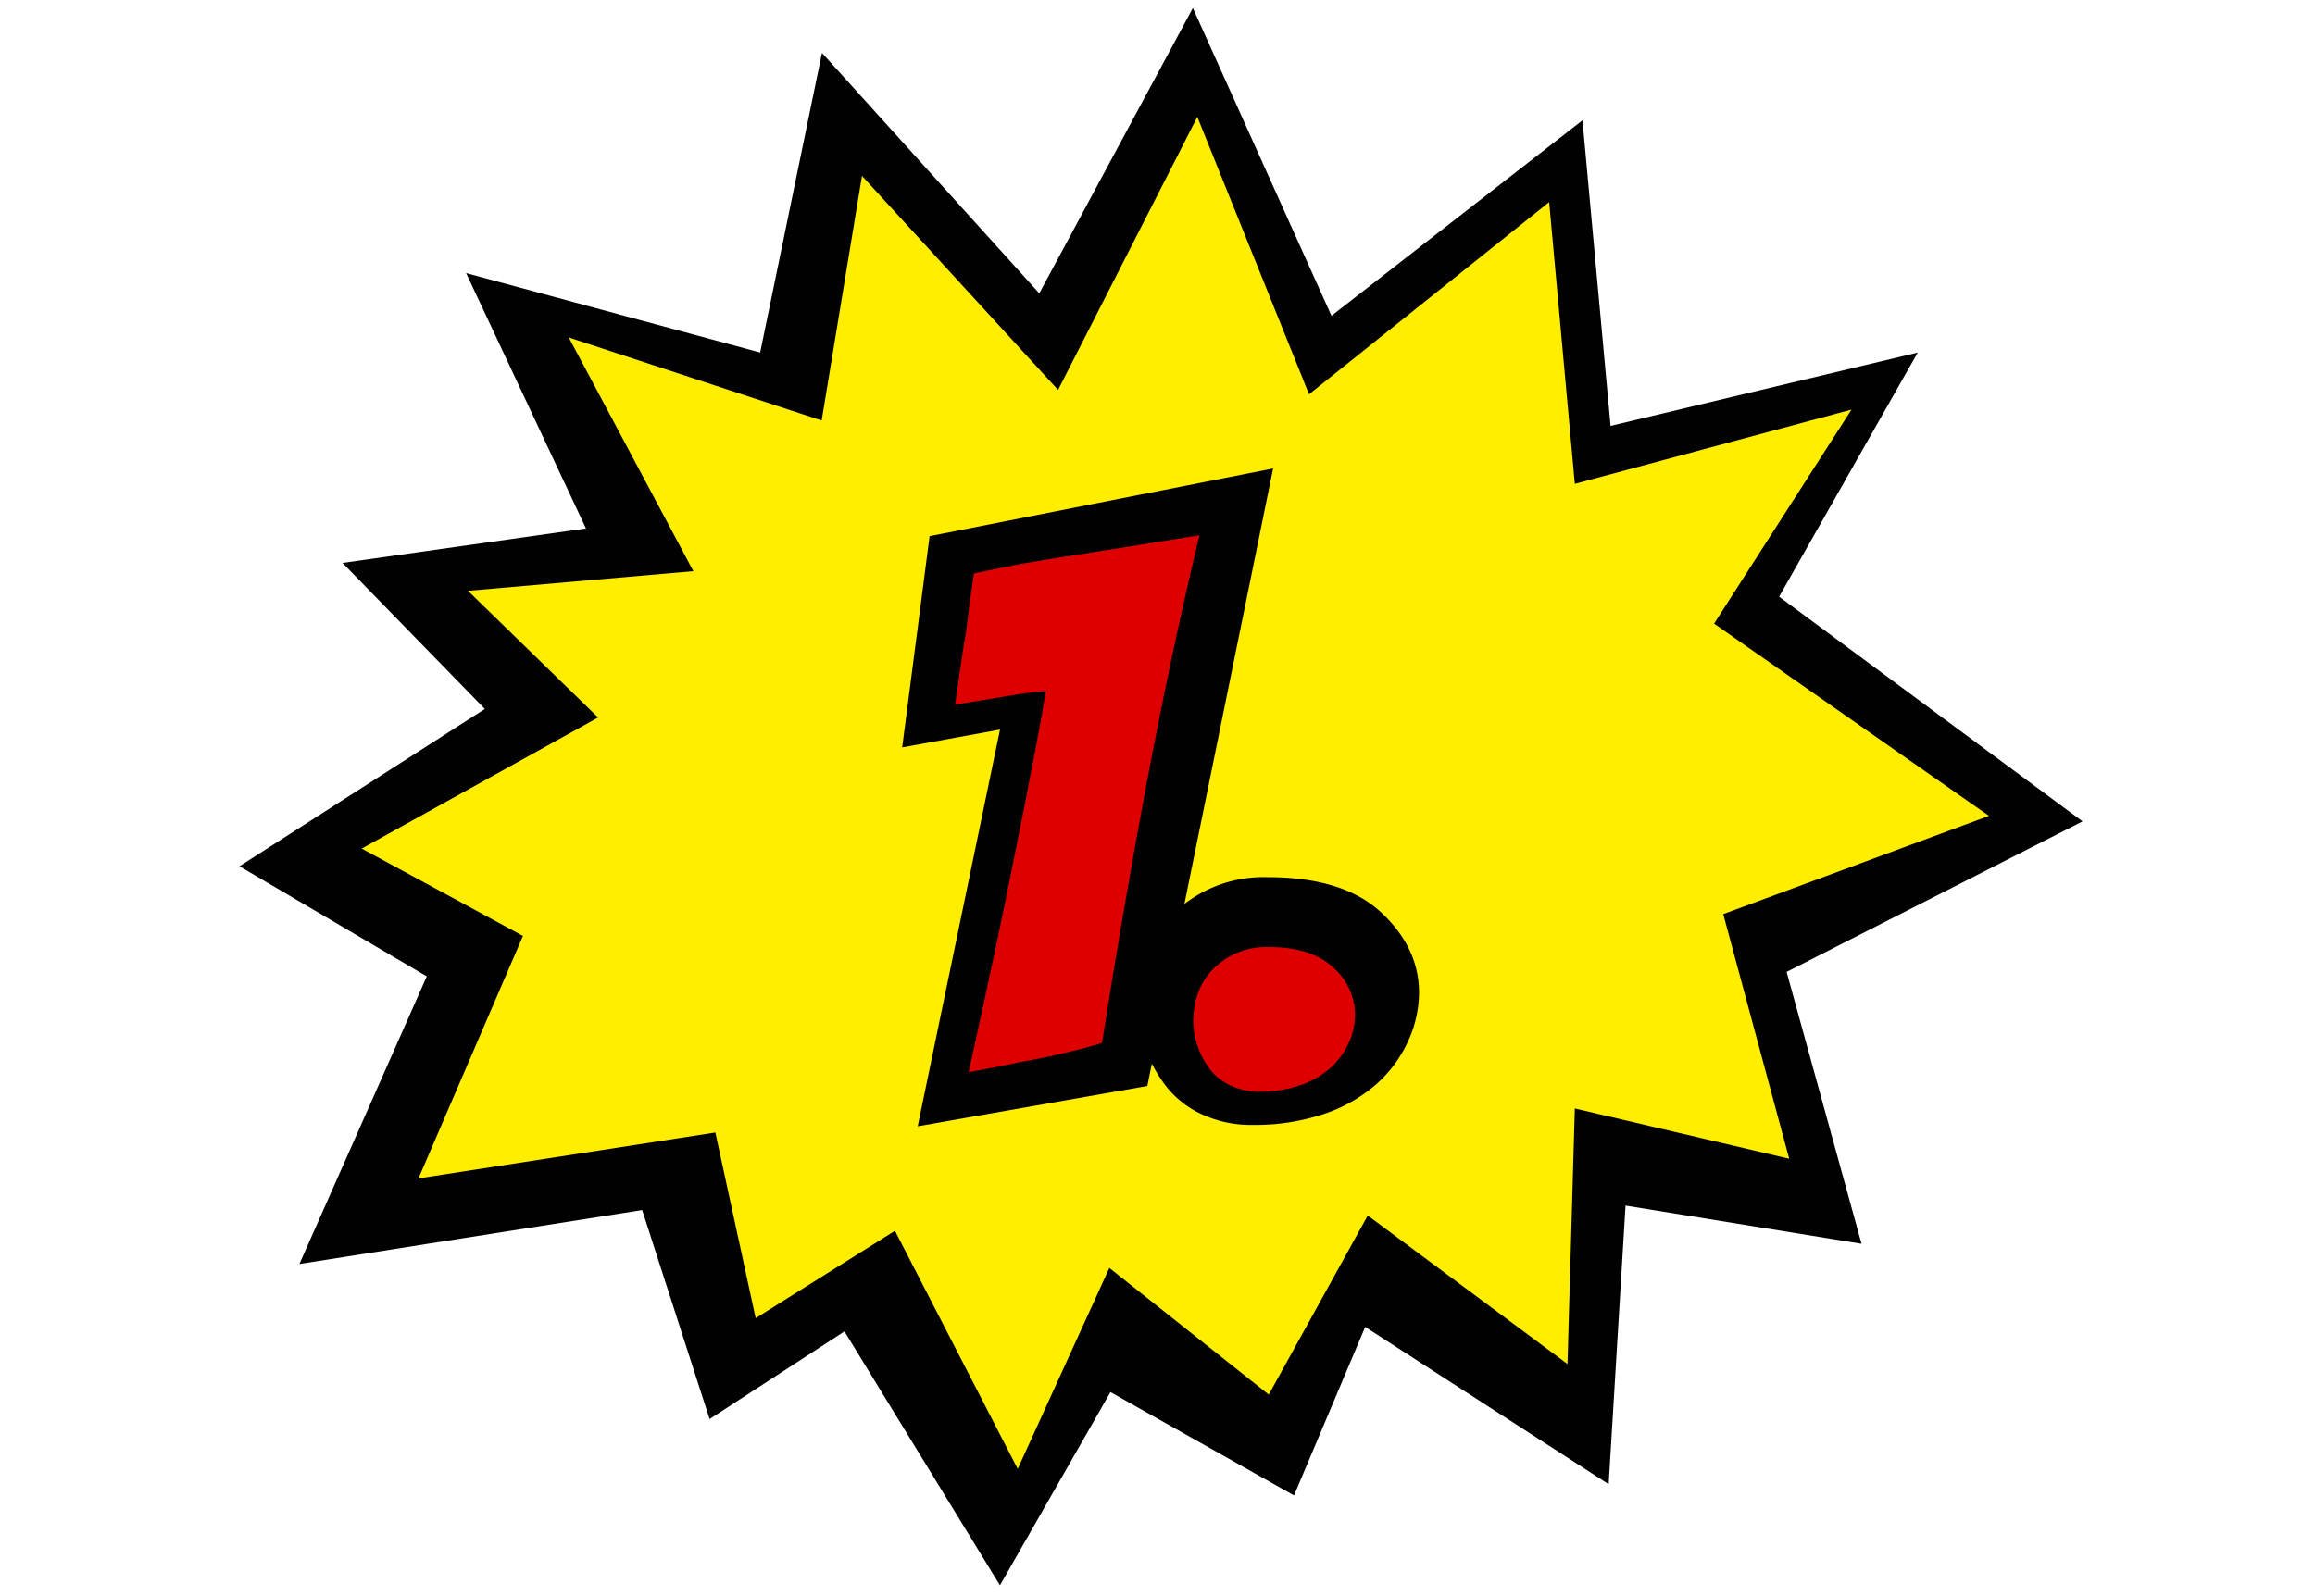 <svg xmlns="http://www.w3.org/2000/svg" width="290" height="200" viewBox="0 0 290 200">
  <g id="Star_1" data-name="Star 1" transform="translate(-301.479 -2684.856)">
    <g id="Group_1350" data-name="Group 1350">
      <rect id="Rectangle_545" data-name="Rectangle 545" width="290" height="200" transform="translate(301.479 2684.856)" fill="none"/>
      <g id="Group_1349" data-name="Group 1349" transform="translate(0 -1)">
        <g id="Group_613" data-name="Group 613" transform="translate(331.479 2686.856)">
          <path id="Path_53530" data-name="Path 53530" d="M1913.919,505.712l19.239-35.756,17.363,38.57,31.443-24.493,3.52,38.289,38.479-9.19-17.363,30.59,38.01,28.154-37.074,18.863,9.385,34.067-29.564-4.787-2.112,34.912-30.5-19.708-8.916,21.115-22.994-12.95L1908.991,667.6l-19.479-31.814-16.893,10.98-8.447-26.187-42.937,6.757L1837.19,591.3l-23.463-13.8,30.737-19.708-17.832-18.3,30.5-4.318-15.016-32,36.836,9.952,7.743-37.542Z" transform="translate(-1813.727 -469.956)" fill="#020101"/>
          <path id="Path_53531" data-name="Path 53531" d="M1886.774,521.749l5.05-30.652,24.562,26.821,17.446-34.21,13.994,34.759,30.08-24.085,3.214,35.305,34.662-9.305L1998.566,547.2,2033,571.289,1999.713,583.6l8.264,30.653-26.857-6.3-.918,32.021-25.021-18.61-12.4,22.442-19.971-15.874-11.478,25.181-15.379-29.832-17.446,10.947-5.05-23.263-37.187,5.747,13.085-30.379-20.2-10.947,29.613-16.421-16.3-15.874,28.235-2.463-15.61-29.284Z" transform="translate(-1813.843 -470.059)" fill="#fe0"/>
        </g>
        <path id="Path_53562" data-name="Path 53562" d="M1961.456,600.83a16.137,16.137,0,0,1-4,5.389,19.22,19.22,0,0,1-6.536,3.7,27.308,27.308,0,0,1-8.985,1.368,14.611,14.611,0,0,1-6.207-1.287,12.1,12.1,0,0,1-4.493-3.46,17.2,17.2,0,0,1-2.7-4.9,16.146,16.146,0,0,1-.98-5.47,17.779,17.779,0,0,1,.98-5.871,13.85,13.85,0,0,1,3.022-4.988,16.223,16.223,0,0,1,12.336-5.066q9.471,0,14.212,4.424t4.738,10.053A14.7,14.7,0,0,1,1961.456,600.83Z" transform="translate(-1483.601 2215.524)" fill="#020101"/>
        <path id="Path_53563" data-name="Path 53563" d="M1901.2,537.022l43.033-8.485-15.759,77.378-28.766,5.051,10.312-49.708-12.255,2.231Z" transform="translate(-1483.27 2216.018)" fill="#020101"/>
        <path id="Path_53564" data-name="Path 53564" d="M1906.139,604.253q1.877-8.446,3.66-16.89.75-3.566,1.548-7.554t1.6-7.976q.795-3.987,1.547-7.929t1.314-7.412q-2.252.189-4.41.563-1.785.281-3.707.609t-3.237.517q.188-1.315.563-3.988t.845-5.49q.374-3.187.938-6.943,2.157-.468,6.005-1.219,3.284-.564,8.727-1.408t13.512-2.158q-1.971,8.257-3.612,16.045t-3.1,15.577q-1.456,7.789-2.815,15.717t-2.675,16.279q-2.158.658-4.973,1.314t-5.535,1.126Q1909.329,603.69,1906.139,604.253Z" transform="translate(-1483.318 2215.952)" fill="#de0000"/>
        <path id="Path_53565" data-name="Path 53565" d="M1954.08,601.078a9.4,9.4,0,0,1-2.3,3.143,11,11,0,0,1-3.754,2.159,15.464,15.464,0,0,1-5.161.8,8.271,8.271,0,0,1-3.565-.751,6.948,6.948,0,0,1-2.581-2.018,10.053,10.053,0,0,1-1.548-2.861,9.533,9.533,0,0,1-.564-3.191,10.5,10.5,0,0,1,.564-3.424,8.081,8.081,0,0,1,1.736-2.91,9.635,9.635,0,0,1,2.909-2.11,9.447,9.447,0,0,1,4.175-.845q5.44,0,8.162,2.581a7.9,7.9,0,0,1,2.722,5.864A8.689,8.689,0,0,1,1954.08,601.078Z" transform="translate(-1483.647 2215.455)" fill="#de0000"/>
      </g>
    </g>
  </g>
</svg>

